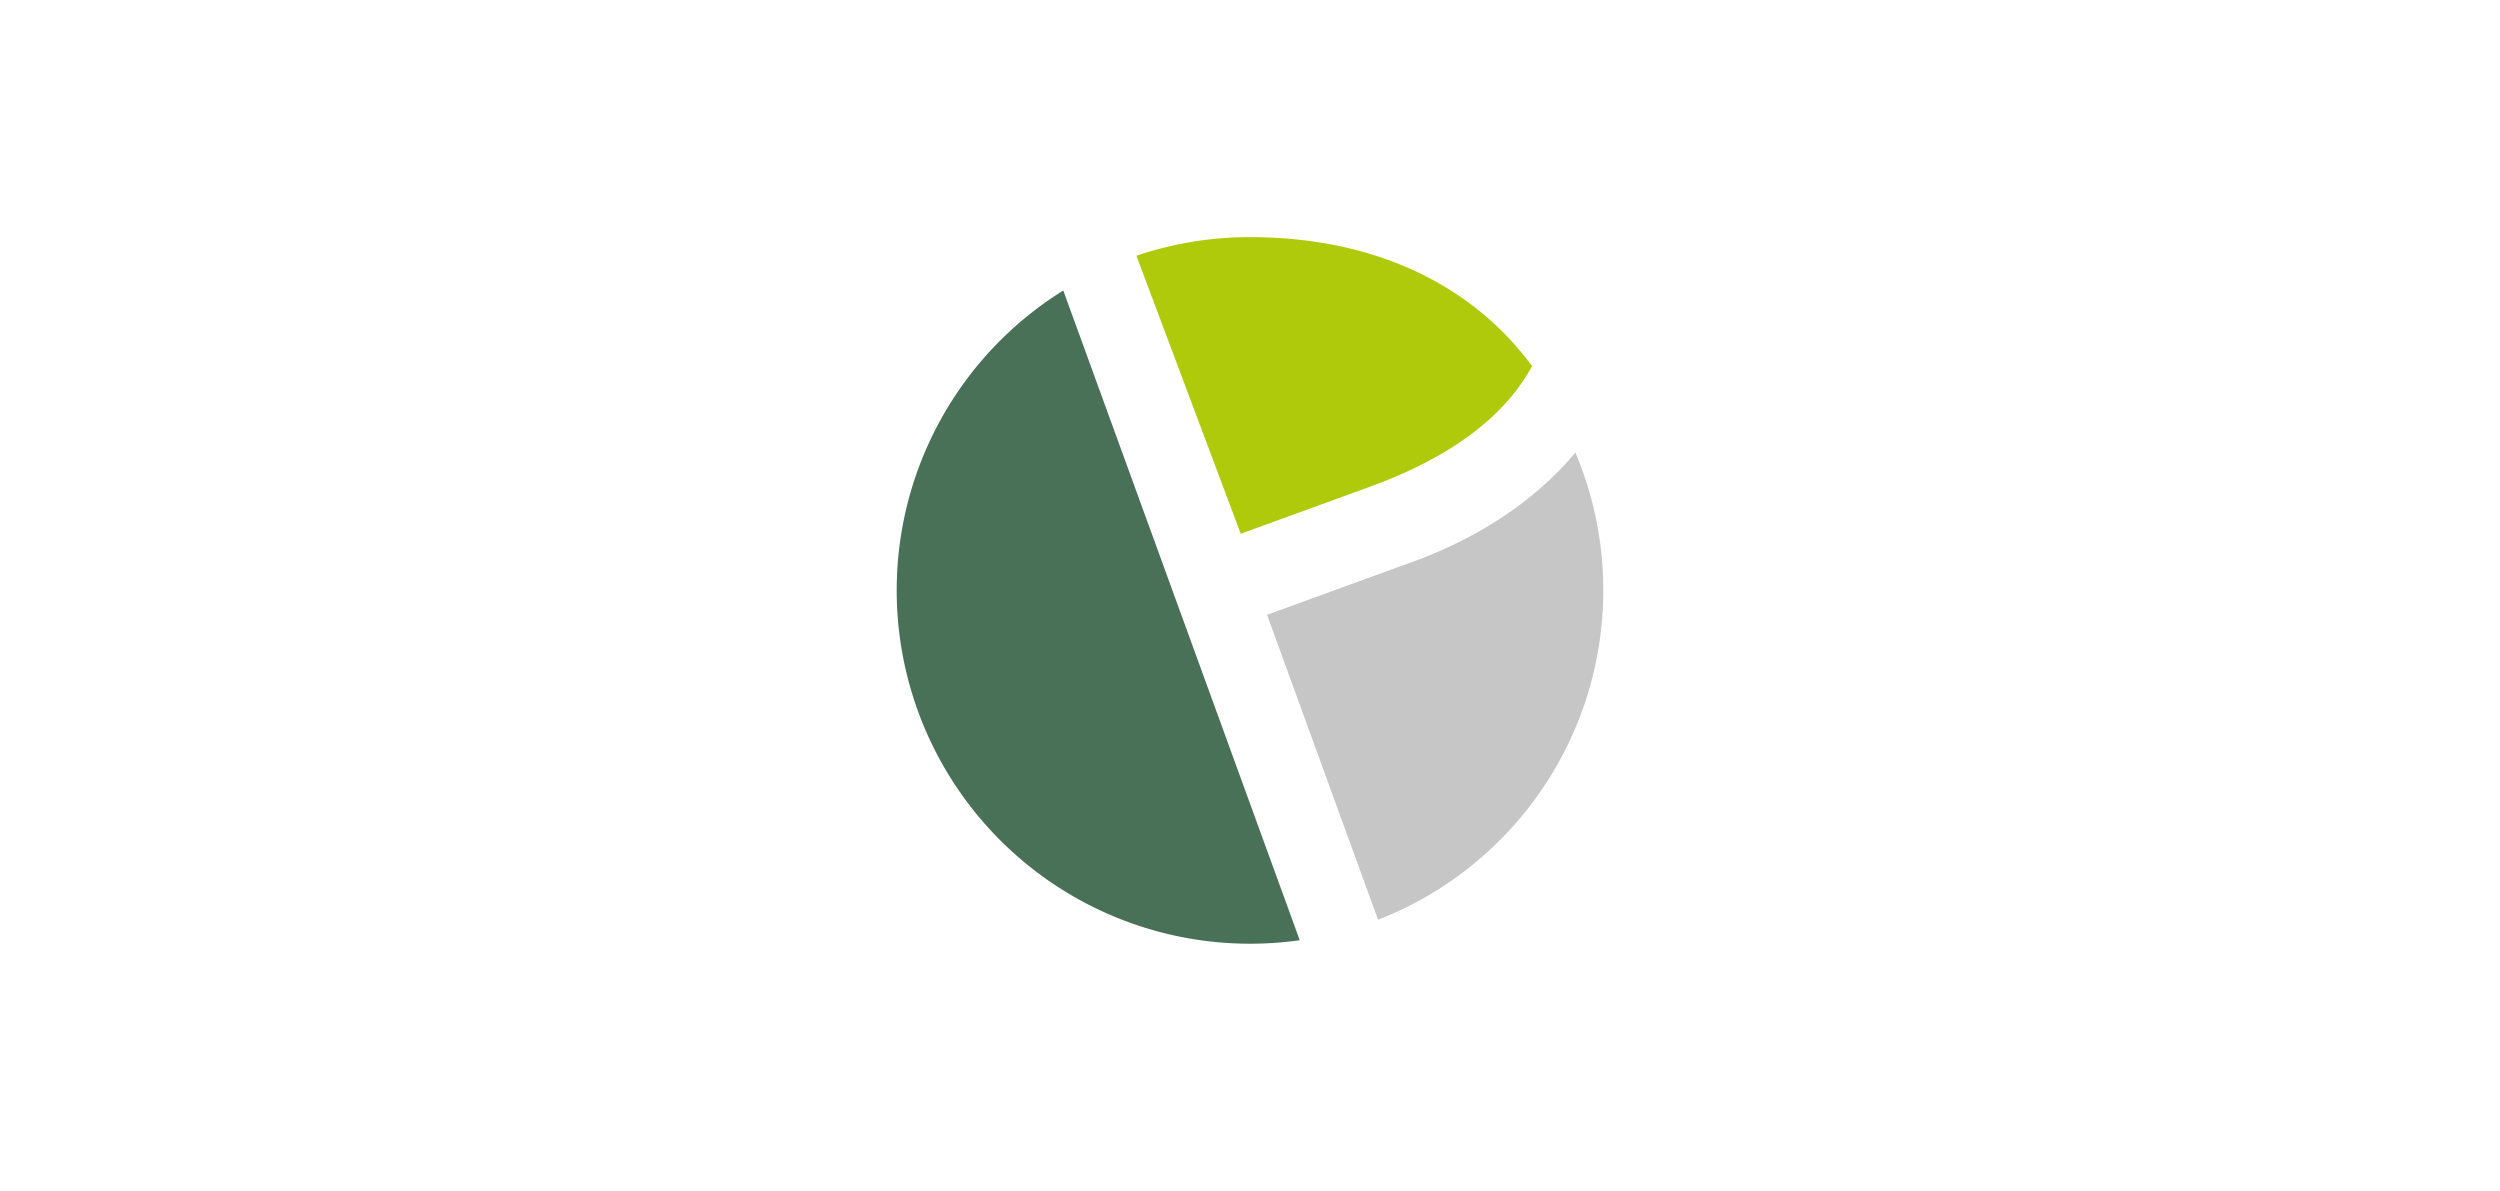 <svg xmlns="http://www.w3.org/2000/svg" xmlns:xlink="http://www.w3.org/1999/xlink" viewBox="0 0 940 448"><defs><style>.cls-1{fill:none;}.cls-2{fill:#fff;}.cls-3{clip-path:url(#clip-path);}.cls-4{fill:#487157;}.cls-5{fill:#afca0b;}.cls-6{fill:#c6c6c6;}</style><clipPath id="clip-path"><rect class="cls-1" width="940" height="448"/></clipPath></defs><title>PC_2</title><g id="Ebene_2" data-name="Ebene 2"><g id="Ebene_1-2" data-name="Ebene 1"><rect class="cls-2" width="940" height="448"/><g class="cls-3"><path class="cls-4" d="M337.16,222A132.86,132.86,0,0,0,488.7,353.52L399.79,109.23A132.73,132.73,0,0,0,337.16,222"/><path class="cls-5" d="M576.07,137.66c-24.2-32.72-62.25-48.5-106.07-48.5a132.62,132.62,0,0,0-42.71,7l39.23,104.53,48.82-17.77c28-10.21,49.67-24.92,60.73-45.28"/><path class="cls-6" d="M518.16,345.83a132.95,132.95,0,0,0,74.18-175.66c-15.22,18.25-36.67,32.17-61,41l-54.93,20Z"/></g></g></g></svg>